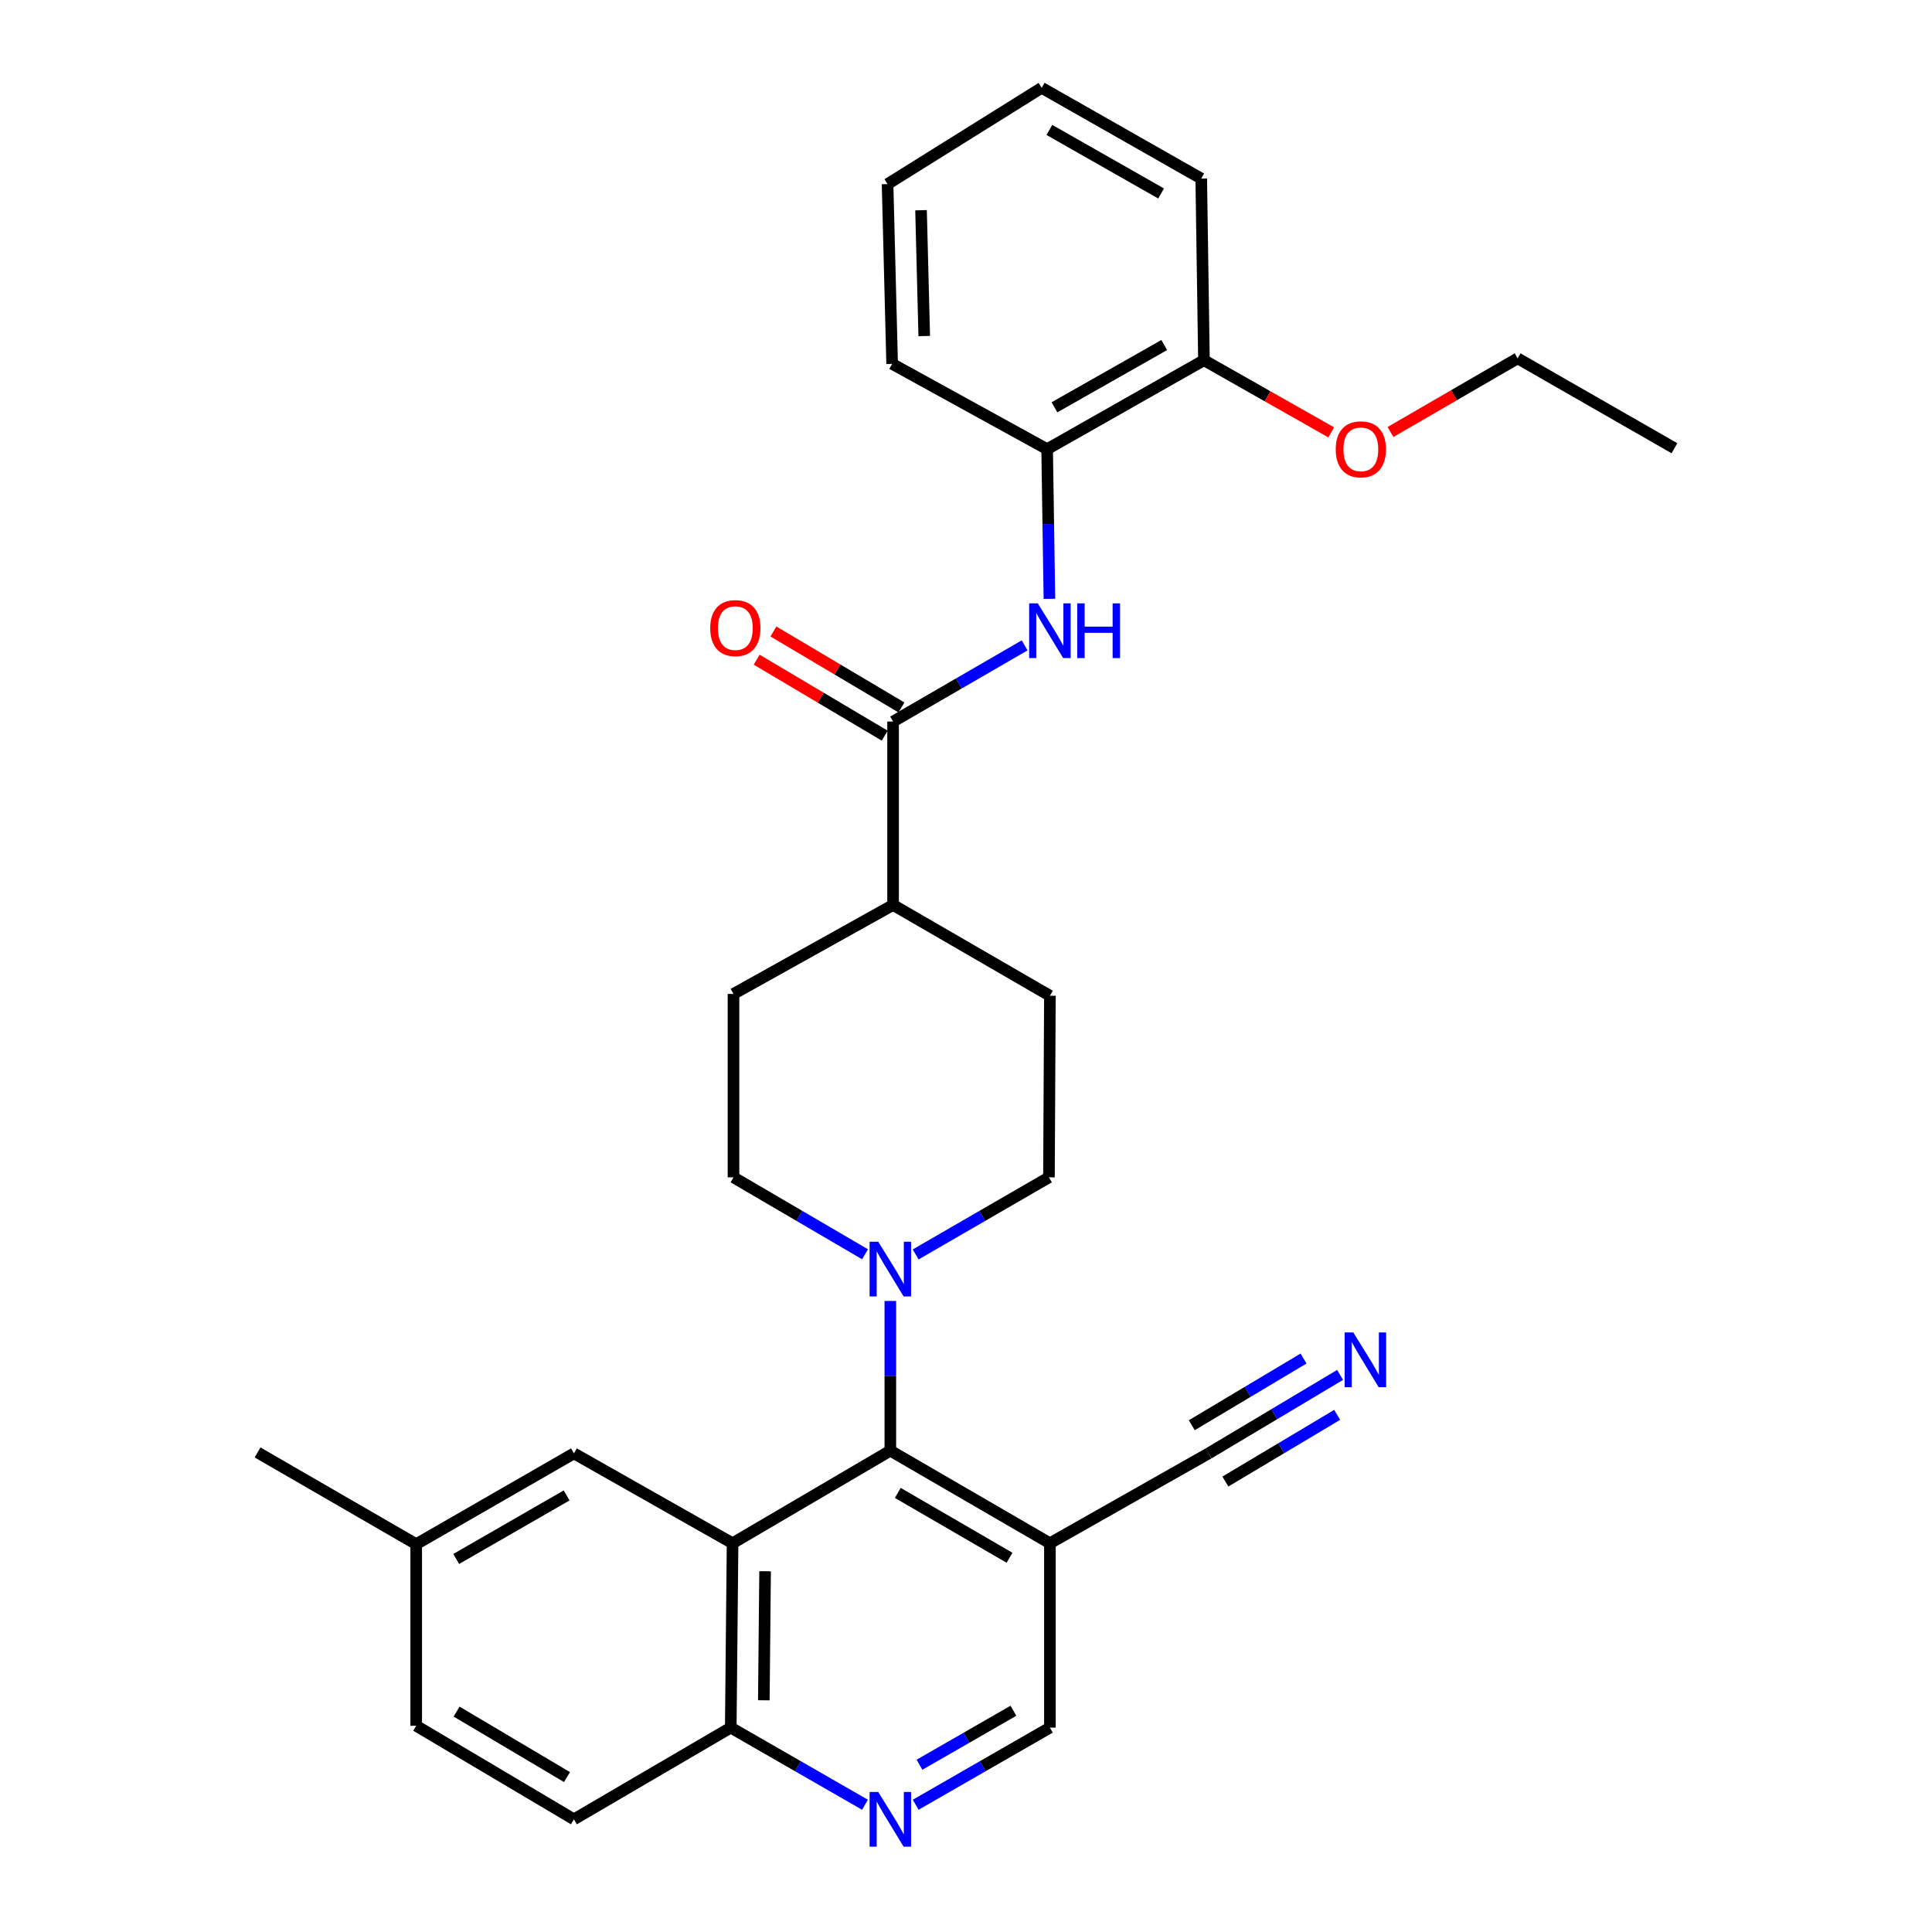 <?xml version='1.0' encoding='iso-8859-1'?>
<svg version='1.1' baseProfile='full'
              xmlns='http://www.w3.org/2000/svg'
                      xmlns:rdkit='http://www.rdkit.org/xml'
                      xmlns:xlink='http://www.w3.org/1999/xlink'
                  xml:space='preserve'
width='1000px' height='1000px' viewBox='0 0 1000 1000'>
<!-- END OF HEADER -->
<rect style='opacity:1.0;fill:#FFFFFF;stroke:none' width='1000' height='1000' x='0' y='0'> </rect>
<path class='bond-0' d='M 379.176,798.793 L 460.835,750.858' style='fill:none;fill-rule:evenodd;stroke:#000000;stroke-width:6px;stroke-linecap:butt;stroke-linejoin:miter;stroke-opacity:1' />
<path class='bond-8' d='M 379.176,798.793 L 378.242,894.211' style='fill:none;fill-rule:evenodd;stroke:#000000;stroke-width:6px;stroke-linecap:butt;stroke-linejoin:miter;stroke-opacity:1' />
<path class='bond-8' d='M 396.01,813.272 L 395.357,880.065' style='fill:none;fill-rule:evenodd;stroke:#000000;stroke-width:6px;stroke-linecap:butt;stroke-linejoin:miter;stroke-opacity:1' />
<path class='bond-10' d='M 379.176,798.793 L 297.064,752.273' style='fill:none;fill-rule:evenodd;stroke:#000000;stroke-width:6px;stroke-linecap:butt;stroke-linejoin:miter;stroke-opacity:1' />
<path class='bond-1' d='M 460.835,750.858 L 460.835,712.12' style='fill:none;fill-rule:evenodd;stroke:#000000;stroke-width:6px;stroke-linecap:butt;stroke-linejoin:miter;stroke-opacity:1' />
<path class='bond-1' d='M 460.835,712.12 L 460.835,673.383' style='fill:none;fill-rule:evenodd;stroke:#0000FF;stroke-width:6px;stroke-linecap:butt;stroke-linejoin:miter;stroke-opacity:1' />
<path class='bond-3' d='M 460.835,750.858 L 543.428,798.793' style='fill:none;fill-rule:evenodd;stroke:#000000;stroke-width:6px;stroke-linecap:butt;stroke-linejoin:miter;stroke-opacity:1' />
<path class='bond-3' d='M 464.703,772.73 L 522.518,806.284' style='fill:none;fill-rule:evenodd;stroke:#000000;stroke-width:6px;stroke-linecap:butt;stroke-linejoin:miter;stroke-opacity:1' />
<path class='bond-13' d='M 473.946,649.291 L 508.442,629.341' style='fill:none;fill-rule:evenodd;stroke:#0000FF;stroke-width:6px;stroke-linecap:butt;stroke-linejoin:miter;stroke-opacity:1' />
<path class='bond-13' d='M 508.442,629.341 L 542.937,609.391' style='fill:none;fill-rule:evenodd;stroke:#000000;stroke-width:6px;stroke-linecap:butt;stroke-linejoin:miter;stroke-opacity:1' />
<path class='bond-14' d='M 447.744,649.216 L 413.7,629.303' style='fill:none;fill-rule:evenodd;stroke:#0000FF;stroke-width:6px;stroke-linecap:butt;stroke-linejoin:miter;stroke-opacity:1' />
<path class='bond-14' d='M 413.7,629.303 L 379.657,609.391' style='fill:none;fill-rule:evenodd;stroke:#000000;stroke-width:6px;stroke-linecap:butt;stroke-linejoin:miter;stroke-opacity:1' />
<path class='bond-2' d='M 462.259,373.477 L 462.259,468.404' style='fill:none;fill-rule:evenodd;stroke:#000000;stroke-width:6px;stroke-linecap:butt;stroke-linejoin:miter;stroke-opacity:1' />
<path class='bond-4' d='M 462.259,373.477 L 496.301,353.76' style='fill:none;fill-rule:evenodd;stroke:#000000;stroke-width:6px;stroke-linecap:butt;stroke-linejoin:miter;stroke-opacity:1' />
<path class='bond-4' d='M 496.301,353.76 L 530.343,334.044' style='fill:none;fill-rule:evenodd;stroke:#0000FF;stroke-width:6px;stroke-linecap:butt;stroke-linejoin:miter;stroke-opacity:1' />
<path class='bond-15' d='M 466.59,366.177 L 433.452,346.516' style='fill:none;fill-rule:evenodd;stroke:#000000;stroke-width:6px;stroke-linecap:butt;stroke-linejoin:miter;stroke-opacity:1' />
<path class='bond-15' d='M 433.452,346.516 L 400.314,326.854' style='fill:none;fill-rule:evenodd;stroke:#FF0000;stroke-width:6px;stroke-linecap:butt;stroke-linejoin:miter;stroke-opacity:1' />
<path class='bond-15' d='M 457.928,380.776 L 424.79,361.114' style='fill:none;fill-rule:evenodd;stroke:#000000;stroke-width:6px;stroke-linecap:butt;stroke-linejoin:miter;stroke-opacity:1' />
<path class='bond-15' d='M 424.79,361.114 L 391.652,341.453' style='fill:none;fill-rule:evenodd;stroke:#FF0000;stroke-width:6px;stroke-linecap:butt;stroke-linejoin:miter;stroke-opacity:1' />
<path class='bond-6' d='M 543.428,798.793 L 625.558,752.273' style='fill:none;fill-rule:evenodd;stroke:#000000;stroke-width:6px;stroke-linecap:butt;stroke-linejoin:miter;stroke-opacity:1' />
<path class='bond-31' d='M 543.428,798.793 L 543.428,894.211' style='fill:none;fill-rule:evenodd;stroke:#000000;stroke-width:6px;stroke-linecap:butt;stroke-linejoin:miter;stroke-opacity:1' />
<path class='bond-9' d='M 543.176,309.956 L 542.585,271.223' style='fill:none;fill-rule:evenodd;stroke:#0000FF;stroke-width:6px;stroke-linecap:butt;stroke-linejoin:miter;stroke-opacity:1' />
<path class='bond-9' d='M 542.585,271.223 L 541.994,232.49' style='fill:none;fill-rule:evenodd;stroke:#000000;stroke-width:6px;stroke-linecap:butt;stroke-linejoin:miter;stroke-opacity:1' />
<path class='bond-5' d='M 447.714,934.135 L 412.978,914.173' style='fill:none;fill-rule:evenodd;stroke:#0000FF;stroke-width:6px;stroke-linecap:butt;stroke-linejoin:miter;stroke-opacity:1' />
<path class='bond-5' d='M 412.978,914.173 L 378.242,894.211' style='fill:none;fill-rule:evenodd;stroke:#000000;stroke-width:6px;stroke-linecap:butt;stroke-linejoin:miter;stroke-opacity:1' />
<path class='bond-11' d='M 473.957,934.135 L 508.692,914.173' style='fill:none;fill-rule:evenodd;stroke:#0000FF;stroke-width:6px;stroke-linecap:butt;stroke-linejoin:miter;stroke-opacity:1' />
<path class='bond-11' d='M 508.692,914.173 L 543.428,894.211' style='fill:none;fill-rule:evenodd;stroke:#000000;stroke-width:6px;stroke-linecap:butt;stroke-linejoin:miter;stroke-opacity:1' />
<path class='bond-11' d='M 475.919,913.428 L 500.234,899.455' style='fill:none;fill-rule:evenodd;stroke:#0000FF;stroke-width:6px;stroke-linecap:butt;stroke-linejoin:miter;stroke-opacity:1' />
<path class='bond-11' d='M 500.234,899.455 L 524.549,885.482' style='fill:none;fill-rule:evenodd;stroke:#000000;stroke-width:6px;stroke-linecap:butt;stroke-linejoin:miter;stroke-opacity:1' />
<path class='bond-7' d='M 625.558,752.273 L 659.591,731.964' style='fill:none;fill-rule:evenodd;stroke:#000000;stroke-width:6px;stroke-linecap:butt;stroke-linejoin:miter;stroke-opacity:1' />
<path class='bond-7' d='M 659.591,731.964 L 693.624,711.656' style='fill:none;fill-rule:evenodd;stroke:#0000FF;stroke-width:6px;stroke-linecap:butt;stroke-linejoin:miter;stroke-opacity:1' />
<path class='bond-7' d='M 634.256,766.849 L 663.184,749.588' style='fill:none;fill-rule:evenodd;stroke:#000000;stroke-width:6px;stroke-linecap:butt;stroke-linejoin:miter;stroke-opacity:1' />
<path class='bond-7' d='M 663.184,749.588 L 692.112,732.326' style='fill:none;fill-rule:evenodd;stroke:#0000FF;stroke-width:6px;stroke-linecap:butt;stroke-linejoin:miter;stroke-opacity:1' />
<path class='bond-7' d='M 616.86,737.696 L 645.787,720.434' style='fill:none;fill-rule:evenodd;stroke:#000000;stroke-width:6px;stroke-linecap:butt;stroke-linejoin:miter;stroke-opacity:1' />
<path class='bond-7' d='M 645.787,720.434 L 674.715,703.172' style='fill:none;fill-rule:evenodd;stroke:#0000FF;stroke-width:6px;stroke-linecap:butt;stroke-linejoin:miter;stroke-opacity:1' />
<path class='bond-19' d='M 378.242,894.211 L 297.064,941.675' style='fill:none;fill-rule:evenodd;stroke:#000000;stroke-width:6px;stroke-linecap:butt;stroke-linejoin:miter;stroke-opacity:1' />
<path class='bond-16' d='M 541.994,232.49 L 623.163,186.441' style='fill:none;fill-rule:evenodd;stroke:#000000;stroke-width:6px;stroke-linecap:butt;stroke-linejoin:miter;stroke-opacity:1' />
<path class='bond-16' d='M 545.793,210.818 L 602.611,178.584' style='fill:none;fill-rule:evenodd;stroke:#000000;stroke-width:6px;stroke-linecap:butt;stroke-linejoin:miter;stroke-opacity:1' />
<path class='bond-23' d='M 541.994,232.49 L 461.769,188.336' style='fill:none;fill-rule:evenodd;stroke:#000000;stroke-width:6px;stroke-linecap:butt;stroke-linejoin:miter;stroke-opacity:1' />
<path class='bond-20' d='M 297.064,752.273 L 215.424,799.255' style='fill:none;fill-rule:evenodd;stroke:#000000;stroke-width:6px;stroke-linecap:butt;stroke-linejoin:miter;stroke-opacity:1' />
<path class='bond-20' d='M 293.285,774.033 L 236.137,806.921' style='fill:none;fill-rule:evenodd;stroke:#000000;stroke-width:6px;stroke-linecap:butt;stroke-linejoin:miter;stroke-opacity:1' />
<path class='bond-12' d='M 462.259,468.404 L 379.657,514.454' style='fill:none;fill-rule:evenodd;stroke:#000000;stroke-width:6px;stroke-linecap:butt;stroke-linejoin:miter;stroke-opacity:1' />
<path class='bond-32' d='M 462.259,468.404 L 543.428,515.397' style='fill:none;fill-rule:evenodd;stroke:#000000;stroke-width:6px;stroke-linecap:butt;stroke-linejoin:miter;stroke-opacity:1' />
<path class='bond-18' d='M 542.937,609.391 L 543.428,515.397' style='fill:none;fill-rule:evenodd;stroke:#000000;stroke-width:6px;stroke-linecap:butt;stroke-linejoin:miter;stroke-opacity:1' />
<path class='bond-17' d='M 379.657,609.391 L 379.657,514.454' style='fill:none;fill-rule:evenodd;stroke:#000000;stroke-width:6px;stroke-linecap:butt;stroke-linejoin:miter;stroke-opacity:1' />
<path class='bond-22' d='M 623.163,186.441 L 656.099,205.118' style='fill:none;fill-rule:evenodd;stroke:#000000;stroke-width:6px;stroke-linecap:butt;stroke-linejoin:miter;stroke-opacity:1' />
<path class='bond-22' d='M 656.099,205.118 L 689.035,223.795' style='fill:none;fill-rule:evenodd;stroke:#FF0000;stroke-width:6px;stroke-linecap:butt;stroke-linejoin:miter;stroke-opacity:1' />
<path class='bond-24' d='M 623.163,186.441 L 621.758,92.428' style='fill:none;fill-rule:evenodd;stroke:#000000;stroke-width:6px;stroke-linecap:butt;stroke-linejoin:miter;stroke-opacity:1' />
<path class='bond-30' d='M 297.064,941.675 L 215.424,893.259' style='fill:none;fill-rule:evenodd;stroke:#000000;stroke-width:6px;stroke-linecap:butt;stroke-linejoin:miter;stroke-opacity:1' />
<path class='bond-30' d='M 293.477,919.812 L 236.329,885.921' style='fill:none;fill-rule:evenodd;stroke:#000000;stroke-width:6px;stroke-linecap:butt;stroke-linejoin:miter;stroke-opacity:1' />
<path class='bond-21' d='M 215.424,799.255 L 215.424,893.259' style='fill:none;fill-rule:evenodd;stroke:#000000;stroke-width:6px;stroke-linecap:butt;stroke-linejoin:miter;stroke-opacity:1' />
<path class='bond-26' d='M 215.424,799.255 L 133.313,751.782' style='fill:none;fill-rule:evenodd;stroke:#000000;stroke-width:6px;stroke-linecap:butt;stroke-linejoin:miter;stroke-opacity:1' />
<path class='bond-25' d='M 719.714,223.602 L 752.621,204.54' style='fill:none;fill-rule:evenodd;stroke:#FF0000;stroke-width:6px;stroke-linecap:butt;stroke-linejoin:miter;stroke-opacity:1' />
<path class='bond-25' d='M 752.621,204.54 L 785.528,185.479' style='fill:none;fill-rule:evenodd;stroke:#000000;stroke-width:6px;stroke-linecap:butt;stroke-linejoin:miter;stroke-opacity:1' />
<path class='bond-28' d='M 461.769,188.336 L 459.402,95.285' style='fill:none;fill-rule:evenodd;stroke:#000000;stroke-width:6px;stroke-linecap:butt;stroke-linejoin:miter;stroke-opacity:1' />
<path class='bond-28' d='M 478.383,173.947 L 476.726,108.811' style='fill:none;fill-rule:evenodd;stroke:#000000;stroke-width:6px;stroke-linecap:butt;stroke-linejoin:miter;stroke-opacity:1' />
<path class='bond-33' d='M 621.758,92.428 L 539.165,45.455' style='fill:none;fill-rule:evenodd;stroke:#000000;stroke-width:6px;stroke-linecap:butt;stroke-linejoin:miter;stroke-opacity:1' />
<path class='bond-33' d='M 600.977,100.137 L 543.162,67.256' style='fill:none;fill-rule:evenodd;stroke:#000000;stroke-width:6px;stroke-linecap:butt;stroke-linejoin:miter;stroke-opacity:1' />
<path class='bond-27' d='M 785.528,185.479 L 866.687,232' style='fill:none;fill-rule:evenodd;stroke:#000000;stroke-width:6px;stroke-linecap:butt;stroke-linejoin:miter;stroke-opacity:1' />
<path class='bond-29' d='M 459.402,95.285 L 539.165,45.455' style='fill:none;fill-rule:evenodd;stroke:#000000;stroke-width:6px;stroke-linecap:butt;stroke-linejoin:miter;stroke-opacity:1' />
<path  class='atom-2' d='M 454.575 642.713
L 463.855 657.713
Q 464.775 659.193, 466.255 661.873
Q 467.735 664.553, 467.815 664.713
L 467.815 642.713
L 471.575 642.713
L 471.575 671.033
L 467.695 671.033
L 457.735 654.633
Q 456.575 652.713, 455.335 650.513
Q 454.135 648.313, 453.775 647.633
L 453.775 671.033
L 450.095 671.033
L 450.095 642.713
L 454.575 642.713
' fill='#0000FF'/>
<path  class='atom-5' d='M 537.168 312.305
L 546.448 327.305
Q 547.368 328.785, 548.848 331.465
Q 550.328 334.145, 550.408 334.305
L 550.408 312.305
L 554.168 312.305
L 554.168 340.625
L 550.288 340.625
L 540.328 324.225
Q 539.168 322.305, 537.928 320.105
Q 536.728 317.905, 536.368 317.225
L 536.368 340.625
L 532.688 340.625
L 532.688 312.305
L 537.168 312.305
' fill='#0000FF'/>
<path  class='atom-5' d='M 557.568 312.305
L 561.408 312.305
L 561.408 324.345
L 575.888 324.345
L 575.888 312.305
L 579.728 312.305
L 579.728 340.625
L 575.888 340.625
L 575.888 327.545
L 561.408 327.545
L 561.408 340.625
L 557.568 340.625
L 557.568 312.305
' fill='#0000FF'/>
<path  class='atom-6' d='M 454.575 927.515
L 463.855 942.515
Q 464.775 943.995, 466.255 946.675
Q 467.735 949.355, 467.815 949.515
L 467.815 927.515
L 471.575 927.515
L 471.575 955.835
L 467.695 955.835
L 457.735 939.435
Q 456.575 937.515, 455.335 935.315
Q 454.135 933.115, 453.775 932.435
L 453.775 955.835
L 450.095 955.835
L 450.095 927.515
L 454.575 927.515
' fill='#0000FF'/>
<path  class='atom-8' d='M 700.467 689.677
L 709.747 704.677
Q 710.667 706.157, 712.147 708.837
Q 713.627 711.517, 713.707 711.677
L 713.707 689.677
L 717.467 689.677
L 717.467 717.997
L 713.587 717.997
L 703.627 701.597
Q 702.467 699.677, 701.227 697.477
Q 700.027 695.277, 699.667 694.597
L 699.667 717.997
L 695.987 717.997
L 695.987 689.677
L 700.467 689.677
' fill='#0000FF'/>
<path  class='atom-16' d='M 367.61 325.112
Q 367.61 318.312, 370.97 314.512
Q 374.33 310.712, 380.61 310.712
Q 386.89 310.712, 390.25 314.512
Q 393.61 318.312, 393.61 325.112
Q 393.61 331.992, 390.21 335.912
Q 386.81 339.792, 380.61 339.792
Q 374.37 339.792, 370.97 335.912
Q 367.61 332.032, 367.61 325.112
M 380.61 336.592
Q 384.93 336.592, 387.25 333.712
Q 389.61 330.792, 389.61 325.112
Q 389.61 319.552, 387.25 316.752
Q 384.93 313.912, 380.61 313.912
Q 376.29 313.912, 373.93 316.712
Q 371.61 319.512, 371.61 325.112
Q 371.61 330.832, 373.93 333.712
Q 376.29 336.592, 380.61 336.592
' fill='#FF0000'/>
<path  class='atom-23' d='M 691.369 232.57
Q 691.369 225.77, 694.729 221.97
Q 698.089 218.17, 704.369 218.17
Q 710.649 218.17, 714.009 221.97
Q 717.369 225.77, 717.369 232.57
Q 717.369 239.45, 713.969 243.37
Q 710.569 247.25, 704.369 247.25
Q 698.129 247.25, 694.729 243.37
Q 691.369 239.49, 691.369 232.57
M 704.369 244.05
Q 708.689 244.05, 711.009 241.17
Q 713.369 238.25, 713.369 232.57
Q 713.369 227.01, 711.009 224.21
Q 708.689 221.37, 704.369 221.37
Q 700.049 221.37, 697.689 224.17
Q 695.369 226.97, 695.369 232.57
Q 695.369 238.29, 697.689 241.17
Q 700.049 244.05, 704.369 244.05
' fill='#FF0000'/>
</svg>
